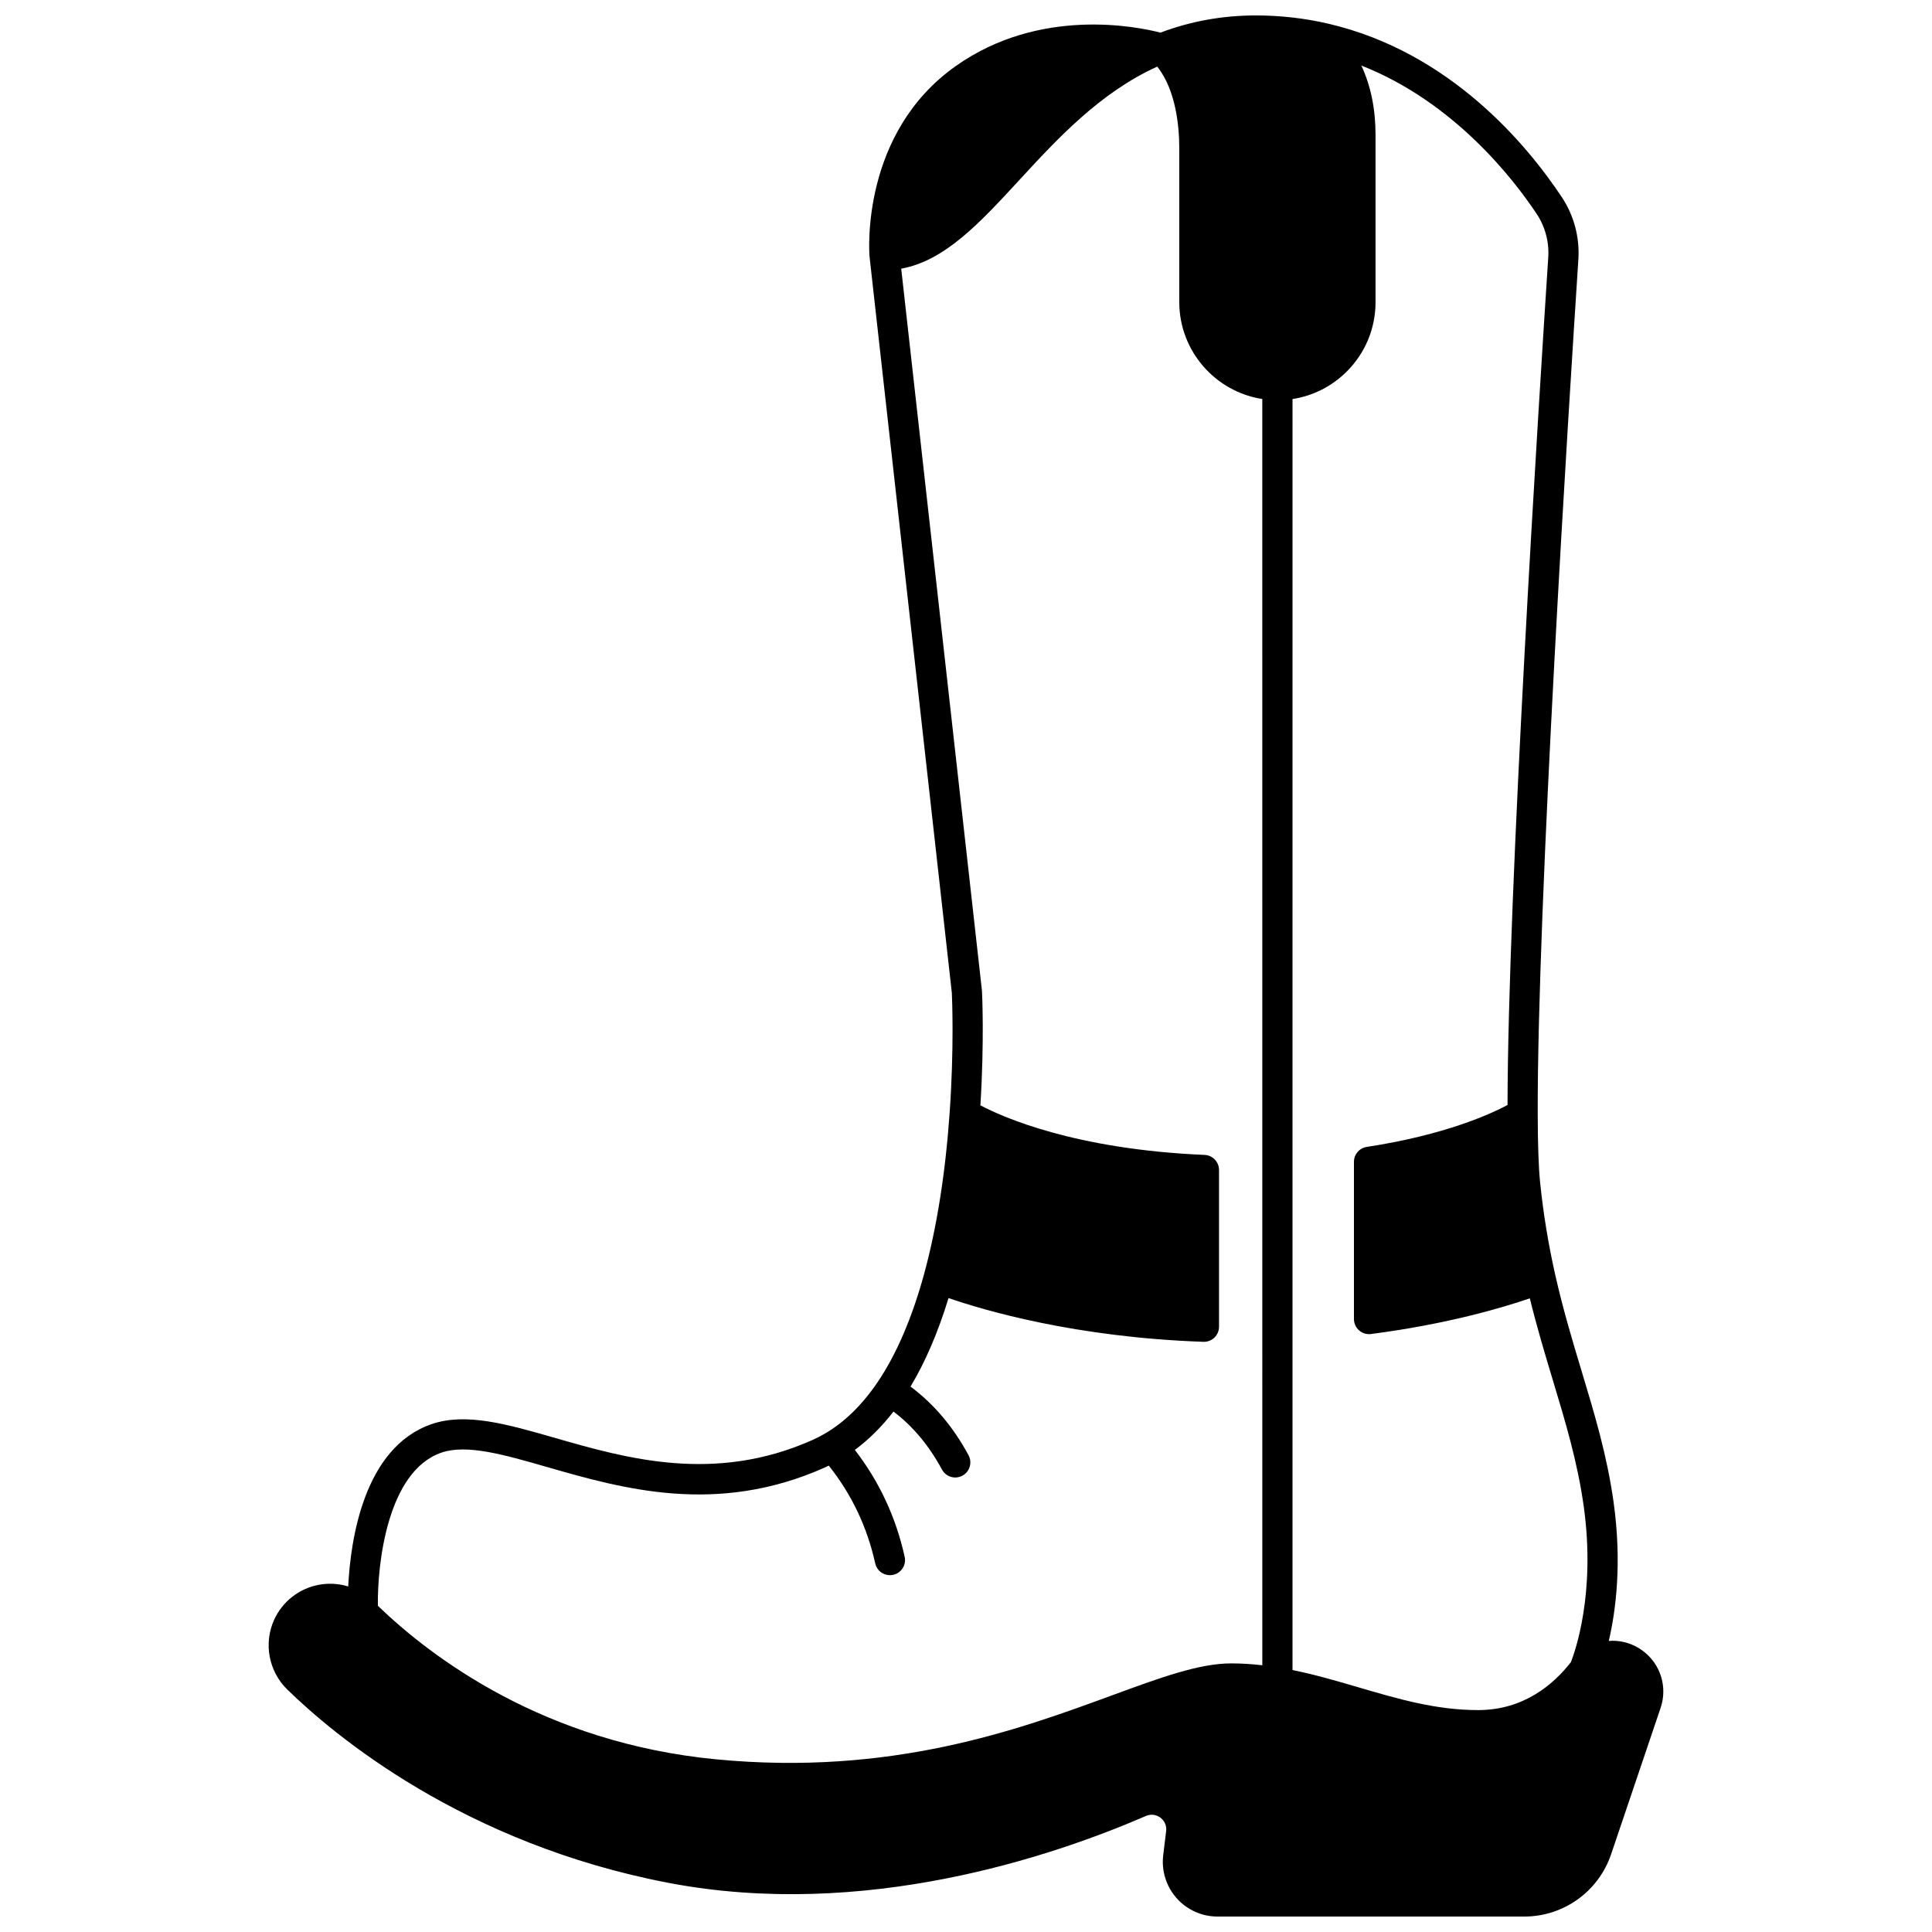 <?xml version="1.0" encoding="UTF-8"?>
<!-- Uploaded to: ICON Repo, www.svgrepo.com, Generator: ICON Repo Mixer Tools -->
<svg width="800px" height="800px" version="1.1" viewBox="144 144 512 512" xmlns="http://www.w3.org/2000/svg">
 <defs>
  <clipPath id="a">
   <path d="m215 148.09h370v503.81h-370z"/>
  </clipPath>
 </defs>
 <g clip-path="url(#a)">
  <path d="m579.23 581.39c-2.316-1.684-5.055-2.574-7.918-2.574-0.324 0-0.645 0.031-0.969 0.055 1.859-7.957 3.535-20.664 1.27-36.816-1.746-12.398-4.996-23.18-8.438-34.594-2.418-8.012-4.914-16.293-7.016-25.586-1.855-8.242-3.172-16.285-4.019-24.59-0.398-3.848-0.609-9.957-0.629-18.152-0.137-55.043 8.215-187.23 10.777-226.44 0.375-5.789-1.188-11.637-4.398-16.457-9.258-13.926-29.598-38.414-61.797-45.941-6.266-1.465-12.75-2.207-19.273-2.207-8.844 0-17.336 1.547-25.277 4.559-6.191-1.598-31.938-6.875-54.188 8.809-25.203 17.754-23.031 49.129-22.926 50.457 0.004 0.043 0.008 0.086 0.012 0.129l21.809 195.11c0.062 1.34 0.625 14.574-0.582 31.711-1.125 16.074-3.414 30.484-6.793 42.836-3.191 11.629-7.34 21.262-12.328 28.625-4.062 5.996-8.746 10.566-13.922 13.586-1.105 0.648-2.172 1.195-3.262 1.68-26.012 11.625-49.418 4.894-68.227-0.512-12.703-3.652-23.672-6.809-32.777-3.664-17.977 6.207-21.473 30.73-22.078 43.016-2.492-0.766-5.164-0.934-7.797-0.441-5.242 0.98-9.68 4.469-11.863 9.332-2.797 6.211-1.402 13.598 3.481 18.387 12.234 11.957 46.586 40.895 101.17 51.289 51.617 9.828 101.35-6.894 126.4-17.742 1.859-0.801 3.309 0.043 3.848 0.445 0.535 0.398 1.758 1.547 1.52 3.543l-0.781 6.449c-0.488 4.113 0.812 8.25 3.562 11.348 2.75 3.094 6.699 4.867 10.832 4.867h81.289c10.43 0 19.68-6.637 23.02-16.512l13.113-38.773c1.906-5.629-0.039-11.746-4.84-15.23zm-100.7 3.918c-2.82-0.32-5.555-0.492-8.246-0.492-8.516 0-18.719 3.746-31.637 8.488-24.637 9.043-58.371 21.426-104.93 16.93-45.414-4.375-75.242-26.867-89.574-40.676-0.164-10.949 2.469-35.637 16.816-40.59 6.711-2.316 16.559 0.516 27.957 3.793 20.059 5.769 45.023 12.945 73.695 0.133 0.344-0.152 0.684-0.328 1.023-0.488 6.047 7.594 10.188 16.285 12.301 25.895 0.41 1.867 2.066 3.141 3.902 3.141 0.285 0 0.574-0.031 0.863-0.094 2.156-0.477 3.519-2.609 3.047-4.766-2.305-10.473-6.742-19.988-13.207-28.344 3.695-2.727 7.121-6.125 10.242-10.16 5.106 3.863 9.422 9.004 12.844 15.367 0.723 1.344 2.102 2.106 3.527 2.106 0.641 0 1.289-0.152 1.891-0.477 1.945-1.047 2.676-3.469 1.629-5.414-4.043-7.519-9.211-13.613-15.375-18.199 3.934-6.555 7.309-14.418 10.074-23.461 9.309 3.219 33.605 10.422 67.547 11.594 0.047 0 0.094 0.004 0.137 0.004 1.035 0 2.031-0.402 2.777-1.121 0.781-0.754 1.219-1.793 1.219-2.875v-41.543c0-2.141-1.688-3.902-3.828-3.996-34.457-1.461-53.59-10.059-59.41-13.137 1.074-17.23 0.449-29.738 0.418-30.285-0.004-0.078-0.012-0.156-0.02-0.234l-21.383-191.21c11.57-2.082 20.828-12.113 31.359-23.543 10.031-10.883 21.34-23.133 36.496-30.004 5.019 6.34 5.836 16.086 5.836 21.668v40.734c0 12.977 9.555 23.762 22 25.691l0.008 335.57zm81.766-0.812c-4.582 5.883-12.492 12.695-24.566 12.695-11.172 0-21.168-2.938-31.754-6.043-5.644-1.656-11.453-3.356-17.449-4.57l0.004-336.83c5.426-0.832 10.43-3.352 14.383-7.301 4.914-4.914 7.617-11.445 7.617-18.391v-44.277c0-6.891-1.246-12.988-3.758-18.41 24.574 9.656 40.355 30.125 46.453 39.297 2.246 3.371 3.34 7.461 3.078 11.508-2.531 38.727-10.703 168.07-10.793 224.66-4.305 2.305-16.457 7.934-37.309 11.109-1.953 0.297-3.394 1.977-3.394 3.953v41.664c0 1.152 0.496 2.246 1.359 3.004 0.734 0.645 1.672 0.996 2.641 0.996 0.172 0 0.344-0.012 0.516-0.031 20.434-2.652 35.133-7.062 42.09-9.461 1.914 7.777 4.039 14.844 6.109 21.703 3.352 11.113 6.519 21.609 8.176 33.395 3.238 23.168-2.367 38.723-3.402 41.336z"/>
 </g>
</svg>